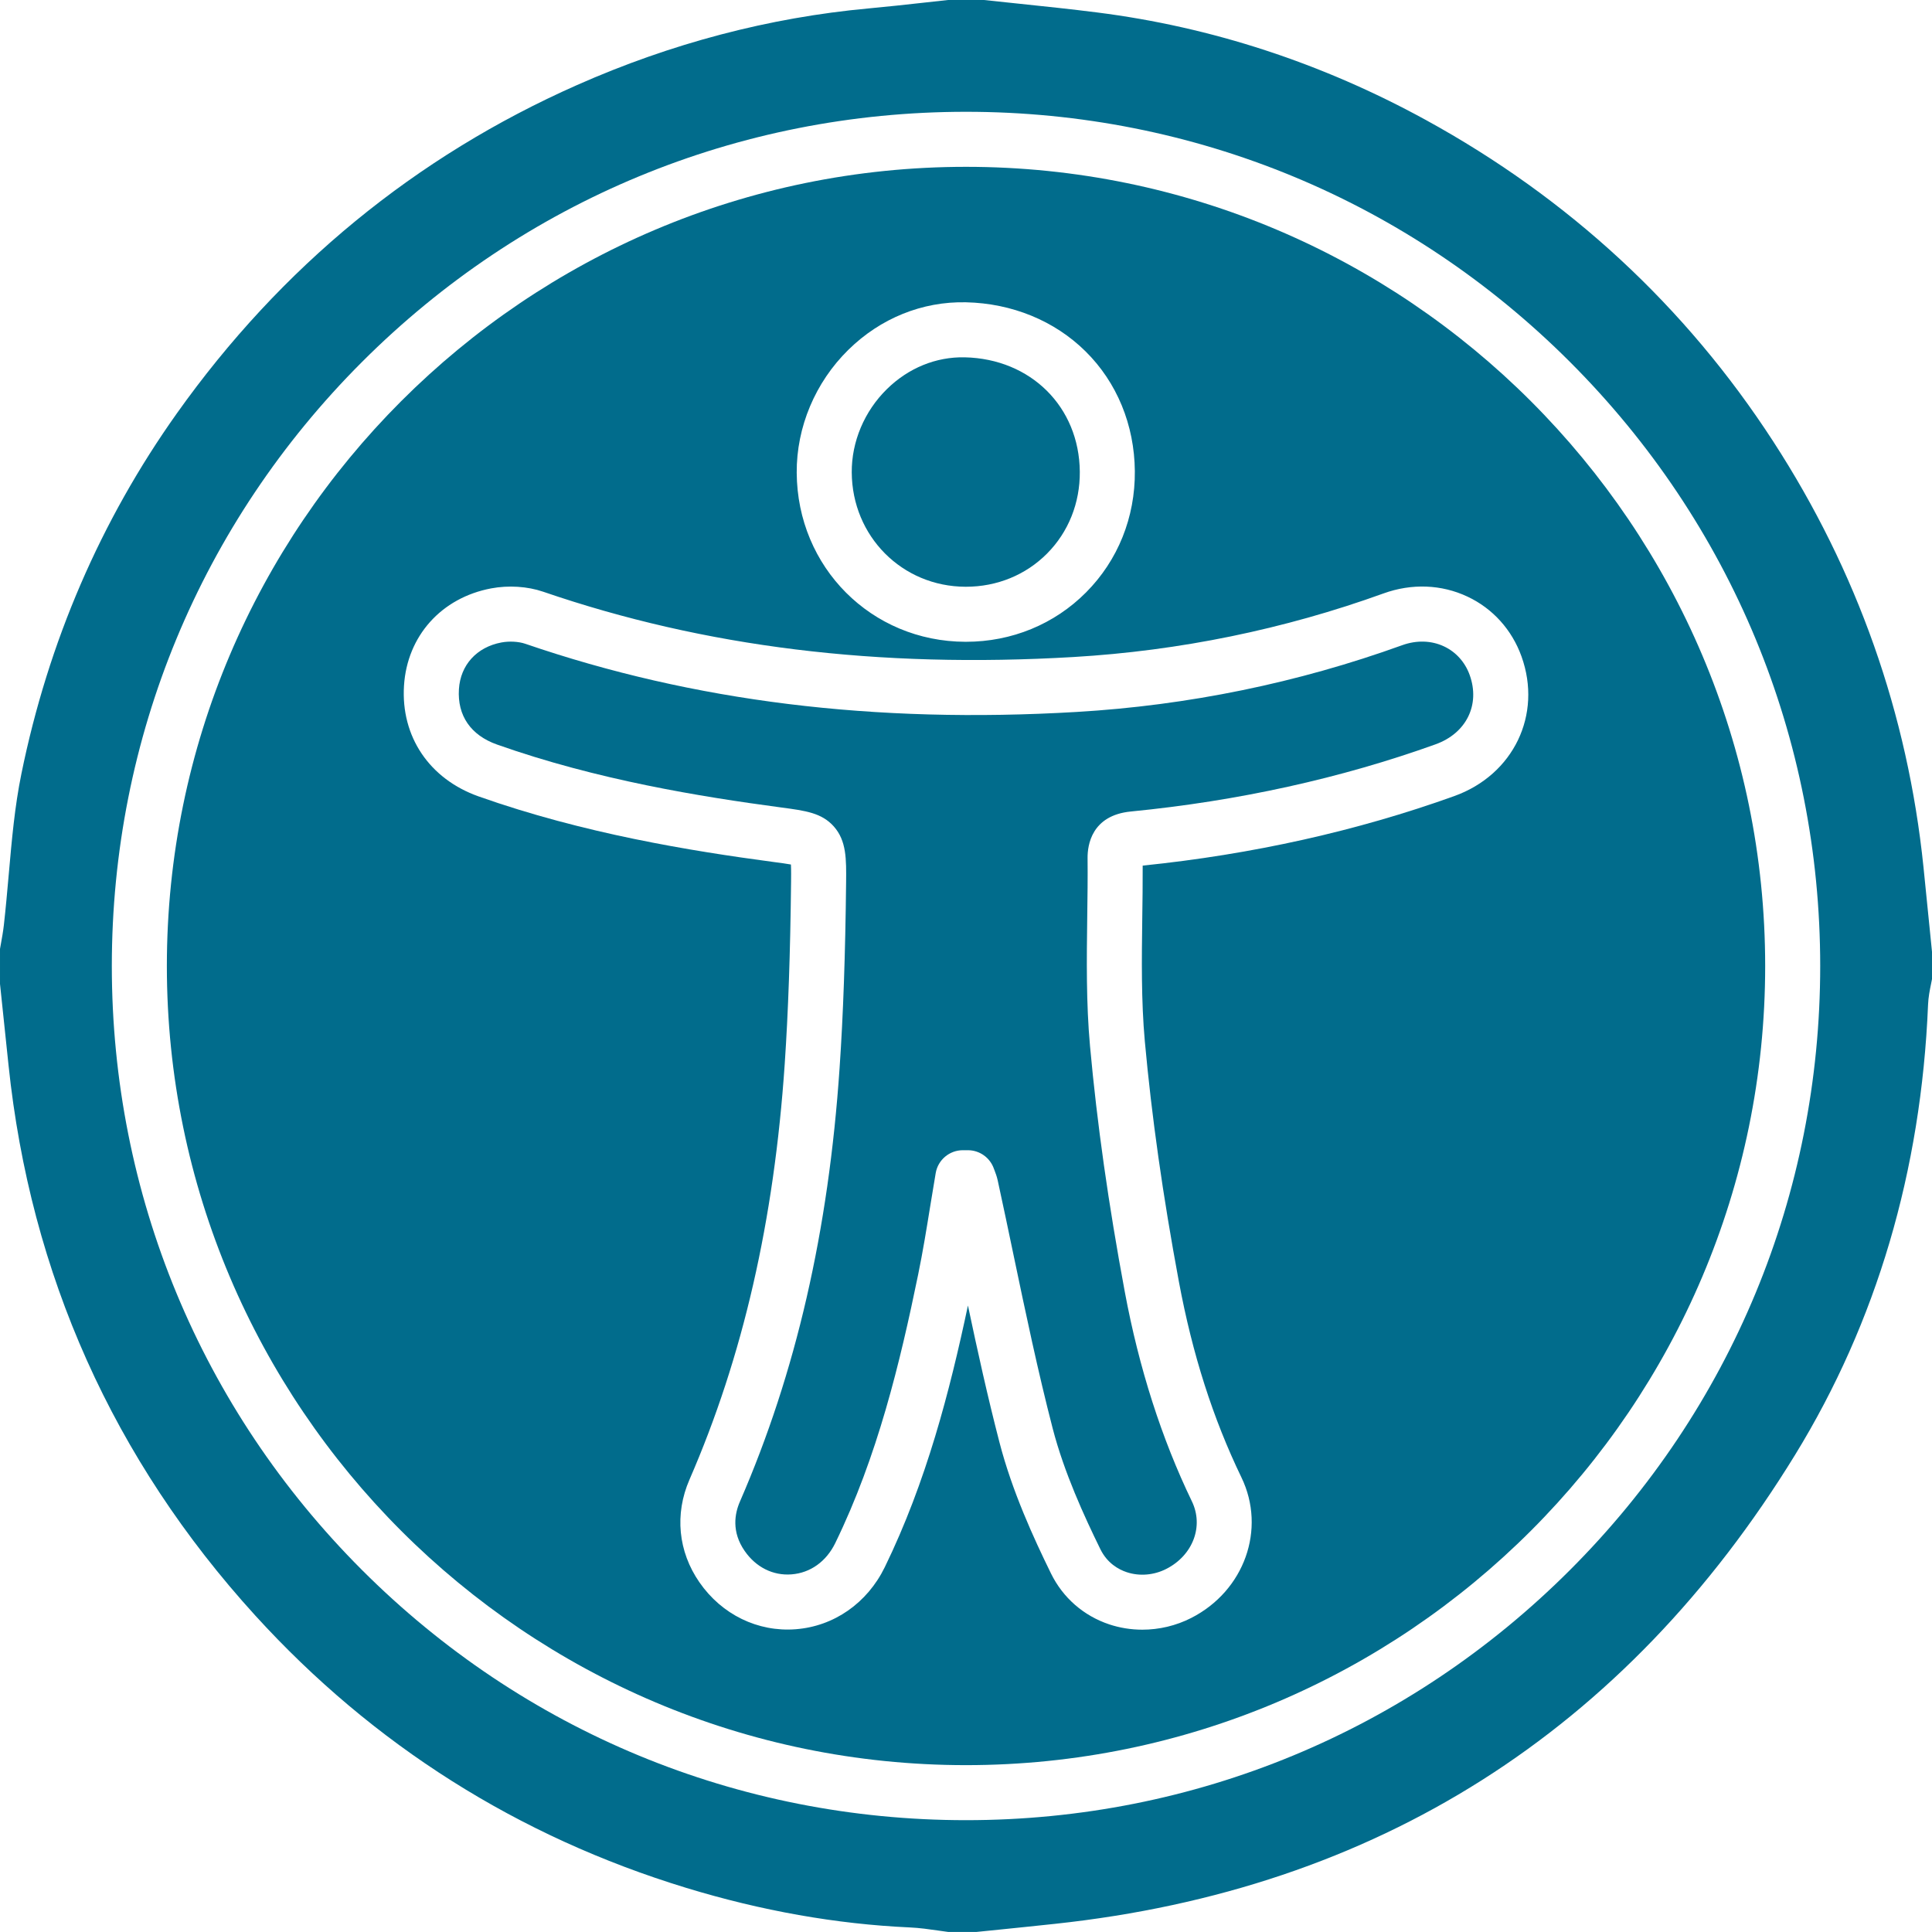 <?xml version="1.0" encoding="UTF-8"?>
<svg xmlns="http://www.w3.org/2000/svg" version="1.1" viewBox="0 0 561.67 561.66">
  <defs>
    <style>
      .cls-1 {
        fill: #016c8c;
      }
    </style>
  </defs>
  <!-- Generator: Adobe Illustrator 28.7.1, SVG Export Plug-In . SVG Version: 1.2.0 Build 142)  -->
  <g>
    <g id="Layer_1">
      <g>
        <path class="cls-1" d="M560.9,269.04c-.56-5.66-1.13-11.32-1.71-16.99-4.58-44.46-19.26-86.06-43.65-123.67-25.46-39.26-59.46-70.72-101.04-93.51-30.15-16.52-62.29-27.04-95.55-31.25-7.55-.96-15.29-1.77-22.78-2.55-3.38-.35-6.75-.71-10.12-1.07h-10.43c-2.31.25-4.62.5-6.93.76-5.3.59-10.77,1.19-16.2,1.69-28.83,2.65-57.34,10.14-84.75,22.28-46.94,20.78-86.09,52.89-116.33,95.45-22.17,31.19-37.37,66.43-45.19,104.77-1.94,9.49-2.79,19.15-3.69,29.38-.42,4.79-.86,9.73-1.41,14.62-.22,1.89-.54,3.68-.85,5.4-.09.5-.18,1.01-.27,1.51v10.19l2.47,23.54c6.35,60.91,30.49,114.76,71.73,160.06,34.28,37.64,76.44,64.29,125.33,79.2,21.83,6.66,43.67,10.53,64.92,11.49,2.93.13,5.7.54,8.38.92.96.14,1.91.28,2.87.4h8.11l6.93-.7c5.34-.55,10.69-1.09,16.03-1.67,93.37-10.02,165.75-55.91,215.13-136.39,23.64-38.53,36.63-82.52,38.62-130.76.09-2.27.51-4.32.88-6.13.09-.46.18-.91.27-1.37v-7.92l-.77-7.68ZM456.43,456.43c-46.9,46.9-109.26,72.73-175.59,72.73s-128.7-25.83-175.6-72.73c-46.9-46.91-72.73-109.27-72.73-175.6s25.83-128.69,72.73-175.6c46.9-46.9,109.27-72.73,175.6-72.73s128.69,25.83,175.59,72.73c46.91,46.91,72.74,109.27,72.74,175.6s-25.83,128.69-72.74,175.6Z"/>
        <path class="cls-1" d="M280.84,48.5c-128.11,0-232.33,104.22-232.33,232.33s104.22,232.33,232.33,232.33,232.33-104.22,232.33-232.33S408.95,48.5,280.84,48.5ZM246.61,101.72c9.36-9.21,21.53-14.12,34.21-13.84,13.41.3,25.75,5.36,34.75,14.25,9.13,9.01,14.23,21.38,14.35,34.84.12,13.41-4.91,25.93-14.17,35.24-9.21,9.27-21.62,14.37-34.94,14.37h-.14c-27.35-.07-48.9-21.67-49.05-49.17-.08-13.24,5.39-26.25,14.99-35.69ZM422.78,231.44c-28.25,10.15-58.71,16.95-90.58,20.21.02,5.11-.05,10.23-.12,15.21-.16,11.85-.32,24.1.74,35.83,2,21.98,5.24,44.87,9.92,69.99,3.93,21.05,9.87,39.64,18.17,56.84,7.26,15.03.86,32.96-14.57,40.84-4.44,2.27-9.35,3.42-14.25,3.42-3.25,0-6.5-.51-9.6-1.54-7.47-2.49-13.49-7.75-16.95-14.81-5.03-10.26-11.28-23.85-14.97-38.09-3.42-13.18-6.38-26.59-9.17-39.8-5.31,25.02-12.1,51.28-24.18,76.07-5.1,10.45-14.78,17.19-25.89,18.04-11.01.85-21.48-4.25-27.99-13.64-6.2-8.94-7.26-19.82-2.9-29.85,15.54-35.72,24.6-75.23,27.69-120.8,1.03-15.24,1.62-32.09,1.85-53.01.01-1.26.04-3.46-.04-5.02-1.31-.24-3.16-.49-4.87-.71l-.37-.05c-23.79-3.18-55.01-8.22-85.56-19.04-14.31-5.07-22.62-17.4-21.69-32.18.91-14.46,10.86-25.57,25.36-28.3,5.03-.94,10.53-.59,15.09.97,46.97,16.11,97.39,22.32,154.16,18.99,30.9-1.82,61.23-8.04,90.16-18.49,8.19-2.96,16.85-2.63,24.41.93,7.34,3.45,12.91,9.63,15.7,17.39,6.09,16.95-2.32,34.41-19.55,40.6Z"/>
        <path class="cls-1" d="M313.92,137.11c.08,9.11-3.3,17.56-9.52,23.82-6.19,6.23-14.56,9.65-23.59,9.65h-.1c-18.45-.05-32.99-14.66-33.09-33.26-.05-8.94,3.67-17.76,10.21-24.19,6.25-6.15,14.3-9.43,22.64-9.25,19.21.43,33.28,14.41,33.45,33.23Z"/>
        <path class="cls-1" d="M417.37,216.38c-27.56,9.9-57.37,16.48-88.6,19.54-11.47,1.12-12.62,9.83-12.59,13.52.06,5.7-.02,11.55-.1,17.21-.16,12.25-.33,24.93.81,37.48,2.04,22.49,5.35,45.87,10.12,71.48,4.13,22.15,10.69,42.63,19.5,60.87,3.49,7.24.3,15.68-7.44,19.63-3.61,1.84-7.81,2.19-11.52.95-2.38-.79-5.64-2.6-7.65-6.68-4.69-9.57-10.51-22.21-13.85-35.06-4.3-16.6-7.9-33.78-11.38-50.4-1.49-7.14-3.04-14.52-4.62-21.78-.26-1.18-.64-2.15-.91-2.87-.07-.17-.14-.35-.2-.52-1.13-3.21-4.15-5.36-7.55-5.36h-1.49c-3.89.01-7.22,2.82-7.87,6.65-.54,3.14-1.05,6.28-1.56,9.41-1.07,6.63-2.18,13.48-3.54,20.08-5.28,25.71-11.85,52.95-24.1,78.07-2.61,5.37-7.25,8.68-12.72,9.1-5.37.42-10.34-2.07-13.62-6.81-3.87-5.58-2.89-10.88-1.38-14.34,16.29-37.44,25.77-78.68,28.98-126.1,1.06-15.56,1.66-32.69,1.89-53.92.07-6.76.13-12.1-3.58-16.27-3.52-3.94-8.17-4.56-15.21-5.5l-.37-.05c-23.02-3.08-53.18-7.94-82.34-18.26-7.62-2.7-11.55-8.41-11.06-16.09.44-7.03,5.17-12.23,12.35-13.58,2.29-.43,5.01-.28,6.94.38,48.98,16.8,101.41,23.28,160.29,19.82,32.43-1.91,64.28-8.44,94.66-19.41,4.16-1.5,8.48-1.38,12.16.36,3.46,1.63,6.11,4.58,7.45,8.32,3.1,8.64-.97,16.92-9.9,20.13Z"/>
      </g>
    </g>
  </g>
</svg>